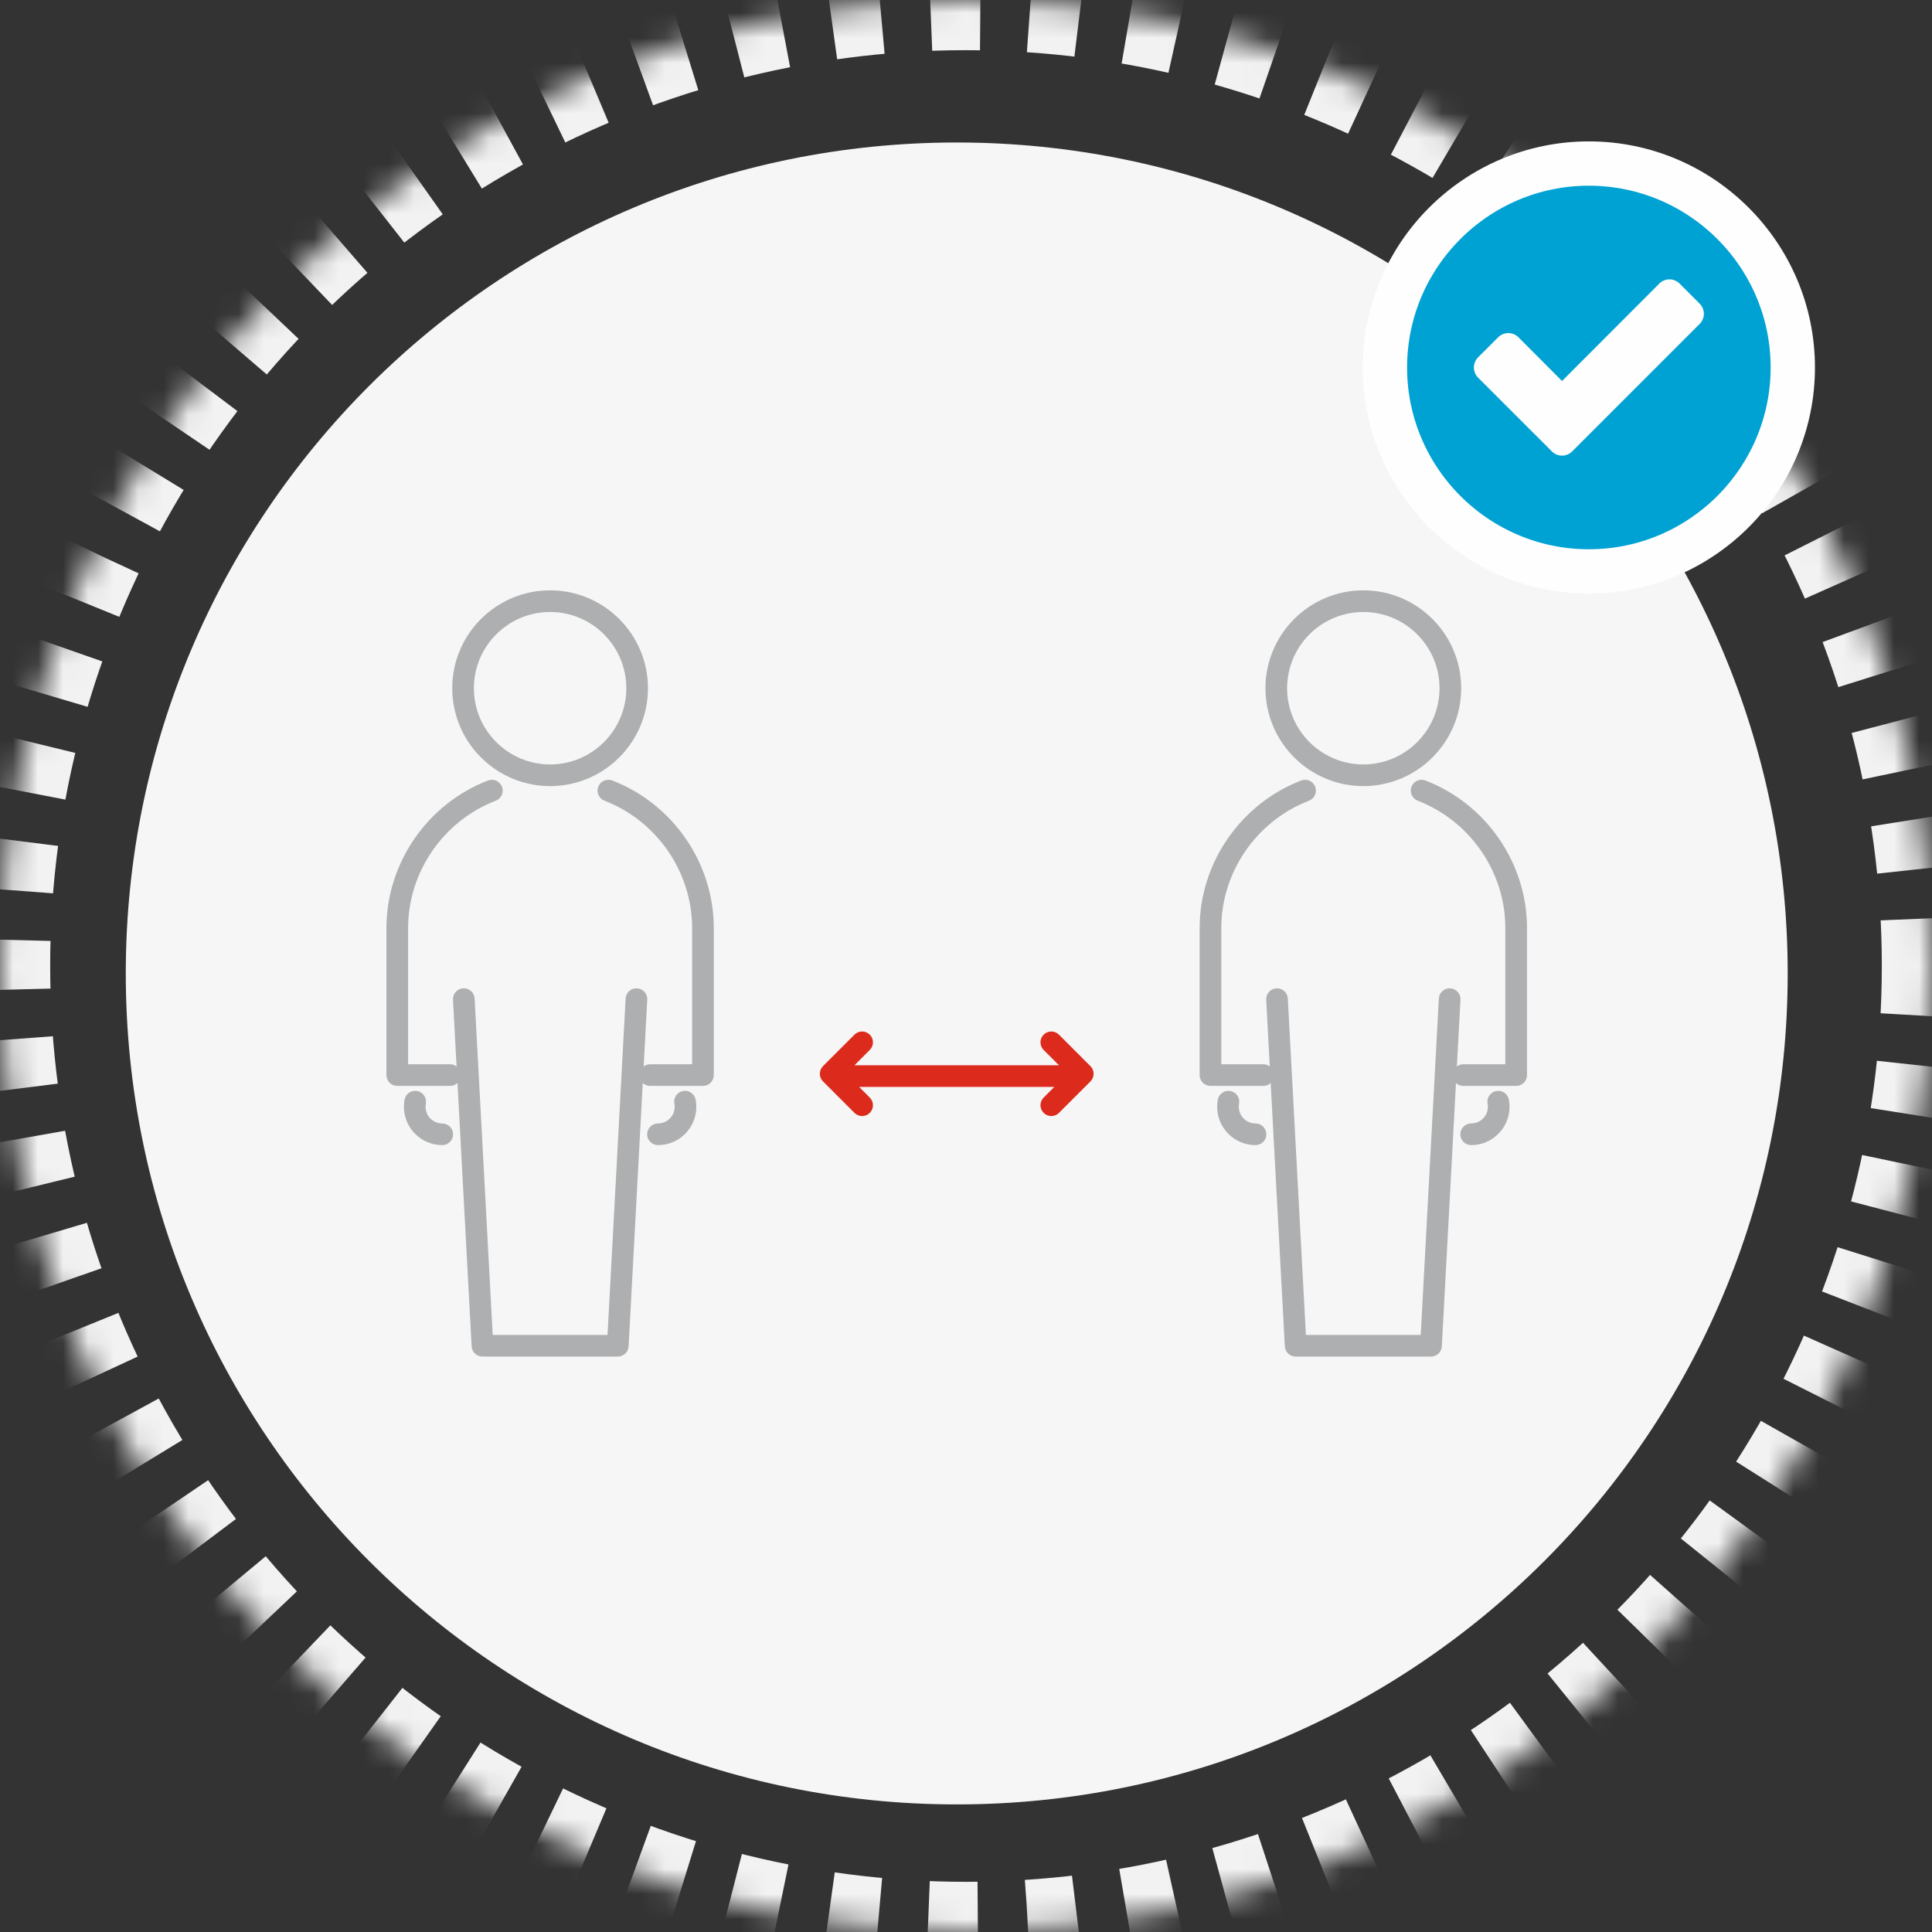 <?xml version="1.0" encoding="UTF-8"?>
<svg width="77px" height="77px" viewBox="0 0 77 77" version="1.1" xmlns="http://www.w3.org/2000/svg" xmlns:xlink="http://www.w3.org/1999/xlink">
    <rect x="0" y="0" width="77" height="77" fill="#333333" stroke="none"/>
    <title>corona/praevention_abstand</title>
    <defs>
        <circle id="path-1" cx="38.5" cy="38.5" r="38.5"></circle>
        <mask id="mask-2" maskContentUnits="userSpaceOnUse" maskUnits="objectBoundingBox" x="0" y="0" width="77" height="77" fill="white">
            <use xlink:href="#path-1"></use>
        </mask>
    </defs>
    <g id="Entwurf-2" stroke="none" stroke-width="1" fill="none" fill-rule="evenodd">
        <g id="2107227ban_18_Website_FFM_Corona_Infos" transform="translate(-1107, -2643)">
            <g id="corona/praevention_abstand" transform="translate(1107, 2643)">
                <path d="M71.249,38.797 C71.249,57.088 56.421,71.915 38.131,71.915 C19.84,71.915 5.013,57.088 5.013,38.797 C5.013,20.506 19.84,5.679 38.131,5.679 C56.421,5.679 71.249,20.506 71.249,38.797" id="Fill-1" fill="#F6F6F6"></path>
                <use id="Oval" stroke="#F2F2F2" mask="url(#mask-2)" stroke-width="4" stroke-dasharray="2,2" xlink:href="#path-1"></use>
                <path d="M71.452,14.646 C71.452,19.128 67.806,22.774 63.324,22.774 C58.843,22.774 55.197,19.128 55.197,14.646 C55.197,10.164 58.843,6.518 63.324,6.518 C67.806,6.518 71.452,10.164 71.452,14.646" id="Fill-13" fill="#00A2D3"></path>
                <path d="M71.452,14.646 C71.452,19.128 67.806,22.774 63.324,22.774 C58.843,22.774 55.197,19.128 55.197,14.646 C55.197,10.164 58.843,6.518 63.324,6.518 C67.806,6.518 71.452,10.164 71.452,14.646 Z" id="Stroke-15" stroke="#FEFEFE" stroke-width="1.766"></path>
                <path d="M67.742,12.908 L63.461,17.189 L62.657,17.993 C62.55,18.1 62.402,18.159 62.255,18.159 C62.107,18.159 61.959,18.1 61.853,17.993 L61.048,17.189 L58.908,15.049 C58.801,14.942 58.742,14.794 58.742,14.646 C58.742,14.499 58.801,14.351 58.908,14.244 L59.712,13.44 C59.818,13.334 59.966,13.275 60.114,13.275 C60.262,13.275 60.41,13.334 60.516,13.44 L62.255,15.185 L66.134,11.3 C66.24,11.193 66.388,11.134 66.536,11.134 C66.683,11.134 66.831,11.193 66.938,11.3 L67.742,12.104 C67.848,12.21 67.908,12.358 67.908,12.506 C67.908,12.654 67.848,12.802 67.742,12.908" id="Fill-17" fill="#FEFEFE"></path>
                <path d="M42.205,41.236 C42.036,41.068 41.763,41.068 41.595,41.236 C41.426,41.405 41.426,41.678 41.595,41.847 L42.204,42.456 L34.056,42.456 L34.665,41.846 C34.834,41.678 34.834,41.405 34.665,41.236 C34.496,41.068 34.223,41.068 34.055,41.236 L32.801,42.49 C32.633,42.659 32.633,42.932 32.801,43.1 L32.893,43.192 C32.893,43.192 32.894,43.193 32.895,43.194 L34.055,44.354 C34.139,44.438 34.249,44.481 34.36,44.481 C34.47,44.481 34.581,44.438 34.665,44.354 C34.834,44.186 34.834,43.912 34.665,43.744 L34.241,43.319 L42.019,43.319 L41.595,43.744 C41.426,43.912 41.426,44.186 41.595,44.354 C41.679,44.438 41.789,44.481 41.9,44.481 C42.01,44.481 42.121,44.438 42.205,44.354 L43.459,43.1 C43.54,43.02 43.586,42.91 43.586,42.795 C43.586,42.681 43.54,42.571 43.459,42.49 L42.205,41.236 Z" id="Fill-19" fill="#DC2B1C"></path>
                <path d="M59.633,43.482 C59.399,43.526 59.244,43.751 59.288,43.985 C59.296,44.03 59.3,44.071 59.3,44.111 C59.3,44.477 59.001,44.775 58.634,44.775 C58.395,44.775 58.202,44.969 58.202,45.207 C58.202,45.446 58.395,45.639 58.634,45.639 C59.477,45.639 60.163,44.953 60.163,44.111 C60.163,44.019 60.154,43.923 60.136,43.827 C60.093,43.593 59.867,43.438 59.633,43.482" id="Fill-21" fill="#AEAFB0"></path>
                <path d="M50.038,44.776 C49.671,44.776 49.373,44.478 49.373,44.111 C49.373,44.068 49.377,44.026 49.384,43.986 C49.428,43.752 49.274,43.526 49.039,43.483 C48.805,43.439 48.579,43.593 48.536,43.828 C48.519,43.92 48.51,44.015 48.51,44.111 C48.51,44.954 49.195,45.639 50.038,45.639 C50.276,45.639 50.47,45.446 50.47,45.208 C50.47,44.969 50.276,44.776 50.038,44.776" id="Fill-23" fill="#AEAFB0"></path>
                <path d="M54.336,31.33 C56.487,31.33 58.236,29.58 58.236,27.429 C58.236,25.278 56.487,23.528 54.336,23.528 C52.185,23.528 50.435,25.278 50.435,27.429 C50.435,29.58 52.185,31.33 54.336,31.33 M54.336,24.391 C56.011,24.391 57.373,25.754 57.373,27.429 C57.373,29.104 56.011,30.467 54.336,30.467 C52.661,30.467 51.298,29.104 51.298,27.429 C51.298,25.754 52.661,24.391 54.336,24.391" id="Fill-25" fill="#AEAFB0"></path>
                <path d="M56.813,31.107 C56.591,31.022 56.341,31.132 56.255,31.354 C56.169,31.577 56.28,31.827 56.502,31.912 C58.592,32.718 59.995,34.756 59.995,36.984 L59.995,42.416 L58.32,42.416 C58.224,42.416 58.135,42.449 58.064,42.502 L58.207,39.844 C58.219,39.606 58.037,39.403 57.799,39.39 C57.562,39.376 57.357,39.56 57.345,39.798 L56.623,53.203 L52.047,53.203 L51.326,39.798 C51.314,39.56 51.11,39.375 50.872,39.39 C50.634,39.403 50.452,39.606 50.464,39.844 L50.607,42.502 C50.535,42.449 50.447,42.416 50.351,42.416 L48.675,42.416 L48.675,36.984 C48.675,34.756 50.079,32.718 52.169,31.912 C52.392,31.827 52.502,31.577 52.417,31.354 C52.331,31.132 52.081,31.021 51.858,31.107 C49.438,32.04 47.812,34.402 47.812,36.984 L47.812,42.848 C47.812,43.086 48.005,43.279 48.244,43.279 L50.351,43.279 C50.464,43.279 50.566,43.235 50.643,43.164 L51.207,53.658 C51.22,53.887 51.409,54.067 51.638,54.067 L57.033,54.067 C57.262,54.067 57.451,53.887 57.464,53.658 L58.028,43.164 C58.105,43.235 58.207,43.279 58.32,43.279 L60.427,43.279 C60.665,43.279 60.859,43.086 60.859,42.848 L60.859,36.984 C60.859,34.402 59.233,32.04 56.813,31.107" id="Fill-27" fill="#AEAFB0"></path>
                <path d="M27.218,43.483 C26.984,43.529 26.831,43.755 26.877,43.989 C26.885,44.032 26.889,44.071 26.889,44.111 C26.889,44.477 26.591,44.776 26.224,44.776 C25.985,44.776 25.792,44.969 25.792,45.207 C25.792,45.446 25.985,45.639 26.224,45.639 C27.067,45.639 27.752,44.954 27.752,44.111 C27.752,44.017 27.743,43.92 27.724,43.824 C27.679,43.59 27.452,43.437 27.218,43.483" id="Fill-29" fill="#AEAFB0"></path>
                <path d="M17.626,44.776 C17.259,44.776 16.961,44.478 16.961,44.111 C16.961,44.068 16.965,44.026 16.972,43.986 C17.016,43.752 16.862,43.526 16.627,43.483 C16.393,43.439 16.167,43.593 16.124,43.828 C16.107,43.92 16.098,44.015 16.098,44.111 C16.098,44.954 16.783,45.639 17.626,45.639 C17.864,45.639 18.058,45.446 18.058,45.208 C18.058,44.969 17.864,44.776 17.626,44.776" id="Fill-31" fill="#AEAFB0"></path>
                <path d="M21.925,31.33 C24.076,31.33 25.825,29.58 25.825,27.429 C25.825,25.278 24.076,23.528 21.925,23.528 C19.774,23.528 18.024,25.278 18.024,27.429 C18.024,29.58 19.774,31.33 21.925,31.33 M21.925,24.391 C23.6,24.391 24.962,25.754 24.962,27.429 C24.962,29.104 23.6,30.467 21.925,30.467 C20.25,30.467 18.887,29.104 18.887,27.429 C18.887,25.754 20.25,24.391 21.925,24.391" id="Fill-33" fill="#AEAFB0"></path>
                <path d="M24.403,31.107 C24.181,31.022 23.931,31.132 23.845,31.354 C23.759,31.577 23.87,31.827 24.092,31.912 C26.181,32.718 27.585,34.756 27.585,36.984 L27.585,42.416 L25.91,42.416 C25.813,42.416 25.725,42.449 25.653,42.502 L25.796,39.844 C25.809,39.606 25.626,39.403 25.388,39.39 C25.149,39.376 24.947,39.56 24.934,39.798 L24.213,53.203 L19.637,53.203 L18.916,39.798 C18.904,39.56 18.704,39.376 18.462,39.39 C18.224,39.402 18.042,39.606 18.054,39.844 L18.197,42.502 C18.125,42.449 18.037,42.416 17.941,42.416 L16.265,42.416 L16.265,36.984 C16.265,34.756 17.669,32.718 19.759,31.912 C19.981,31.827 20.092,31.577 20.006,31.354 C19.92,31.132 19.67,31.021 19.448,31.107 C17.028,32.04 15.402,34.402 15.402,36.984 L15.402,42.848 C15.402,43.086 15.595,43.279 15.834,43.279 L17.941,43.279 C18.054,43.279 18.156,43.235 18.233,43.164 L18.797,53.658 C18.809,53.887 18.998,54.067 19.228,54.067 L24.622,54.067 C24.851,54.067 25.041,53.887 25.053,53.658 L25.617,43.164 C25.694,43.235 25.796,43.279 25.91,43.279 L28.017,43.279 C28.255,43.279 28.448,43.086 28.448,42.848 L28.448,36.984 C28.448,34.402 26.823,32.04 24.403,31.107" id="Fill-35" fill="#AEAFB0"></path>
            </g>
        </g>
    </g>
</svg>